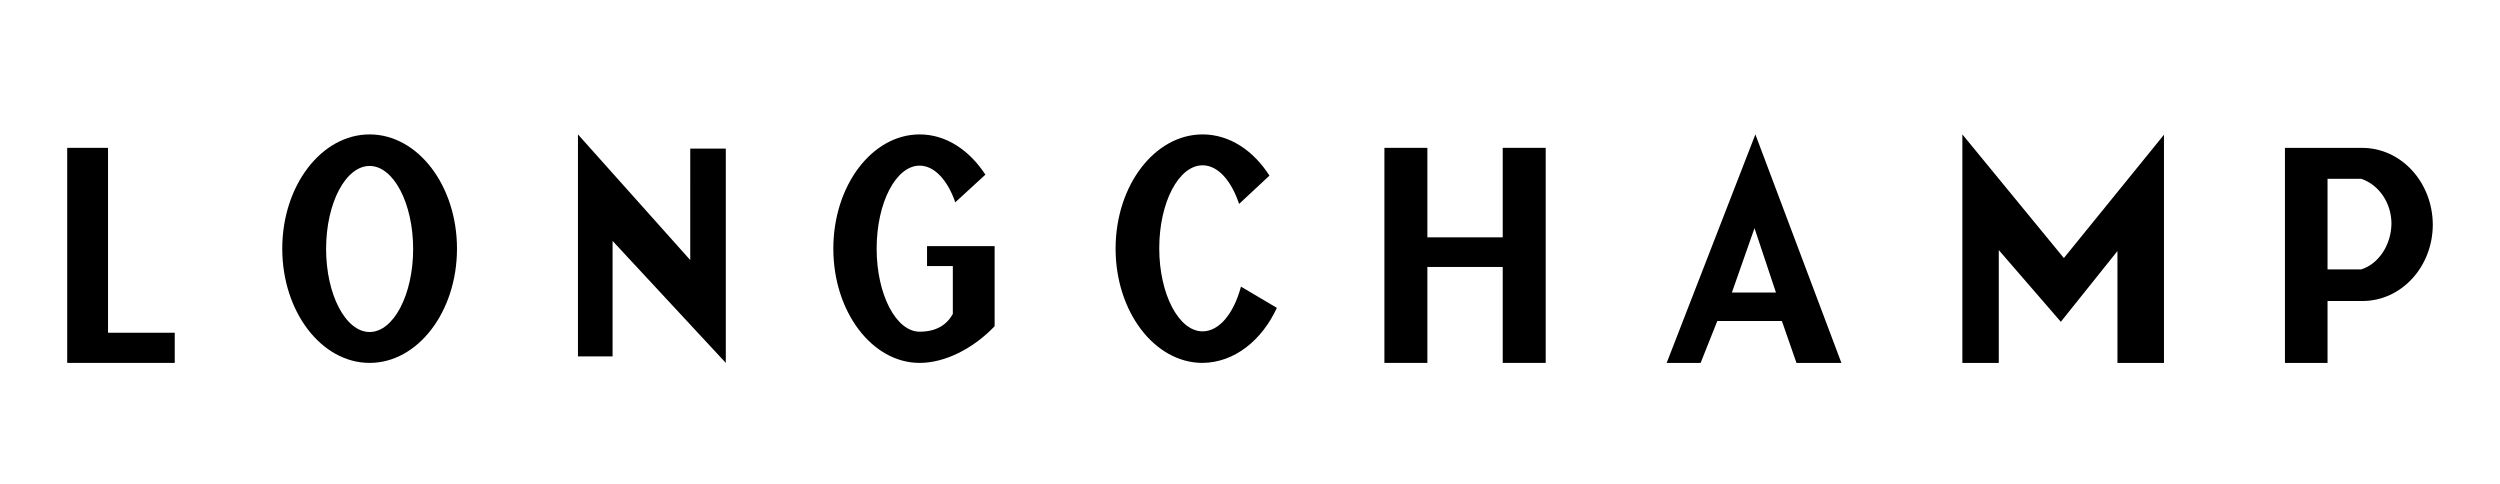 <svg width="186px" height="36px" viewBox="0 0 186 36" version="1.1"
    xmlns="http://www.w3.org/2000/svg" xmlns:xlink="http://www.w3.org/1999/xlink">
    <g id="Longchamp-logo" stroke="none" stroke-width="1" fill="none" fill-rule="evenodd">
        <g id="Longchamp_logo" transform="translate(5, 10)" fill="black"
            fill-rule="nonzero">
            <polygon id="Path"
                points="3.037 1 0 1 0 17 8 17 8 14.756 3.037 14.756"></polygon>
            <path
                d="M22.5,0 C18.915,0 16,3.806 16,8.5 C16,13.194 18.915,17 22.5,17 C26.085,17 29,13.194 29,8.5 C29,3.806 26.085,0 22.5,0 Z M22.5,14.701 C20.72,14.701 19.262,11.923 19.262,8.524 C19.262,5.099 20.72,2.347 22.5,2.347 C24.28,2.347 25.738,5.125 25.738,8.524 C25.738,11.924 24.28,14.701 22.5,14.701 Z"
                id="Shape"></path>
            <path
                d="M90,12.905 L87.328,11.325 C86.798,13.313 85.715,14.653 84.472,14.653 C82.699,14.653 81.248,11.875 81.248,8.476 C81.248,5.052 82.699,2.299 84.472,2.299 C85.622,2.299 86.613,3.448 87.189,5.172 L89.447,3.065 C88.249,1.196 86.476,0 84.472,0 C80.902,0 78,3.806 78,8.5 C78,13.194 80.902,17 84.472,17 C86.82,16.976 88.871,15.347 89.998,12.905 L90,12.905 Z"
                id="Path"></path>
            <path
                d="M63.993,9.793 L65.89,9.793 L65.89,13.36 C65.433,14.175 64.656,14.677 63.421,14.677 C61.662,14.677 60.222,11.899 60.222,8.5 C60.222,5.076 61.662,2.323 63.421,2.323 C64.518,2.323 65.501,3.401 66.073,5.052 L68.313,2.993 C67.124,1.174 65.388,0 63.423,0 C59.88,0 57,3.806 57,8.5 C57,13.194 59.88,17 63.423,17 C65.297,17 67.4,15.946 69,14.271 L69,8.31 L63.972,8.31 L63.972,9.795 L63.993,9.793 Z"
                id="Path"></path>
            <polygon id="Path"
                points="46.354 9.349 38 0 38 16.518 40.576 16.518 40.576 7.926 49 17 49 1.057 46.355 1.057"></polygon>
            <polygon id="Path"
                points="106.803 7.658 101.197 7.658 101.197 1 98 1 98 17 101.197 17 101.197 9.862 106.803 9.862 106.803 17 110 17 110 1 106.803 1"></polygon>
            <path
                d="M119.003,17 L121.527,17 L122.767,13.881 L127.572,13.881 L128.657,17 L132,17 L125.6,0 L119,17 L119.003,17 Z M123.853,11.762 L125.535,6.976 L127.13,11.762 L123.853,11.762 Z"
                id="Shape"></path>
            <polygon id="Path"
                points="141 0 141 17 143.709 17 143.709 8.606 148.325 13.941 152.538 8.678 152.538 17 156 17 156 0.024 148.551 9.199"></polygon>
            <path
                d="M170.741,1 L165,1 L165,17 L168.169,17 L168.169,12.395 L170.764,12.395 C173.658,12.395 176,9.855 176,6.698 C175.977,3.54 173.635,1.002 170.741,1.002 L170.741,1 Z M170.673,10.045 L168.169,10.045 L168.169,3.303 L170.673,3.303 C171.958,3.731 172.924,5.06 172.924,6.65 C172.901,8.24 171.958,9.641 170.673,10.045 Z"
                id="Shape"></path>
        </g>
    </g>
</svg>